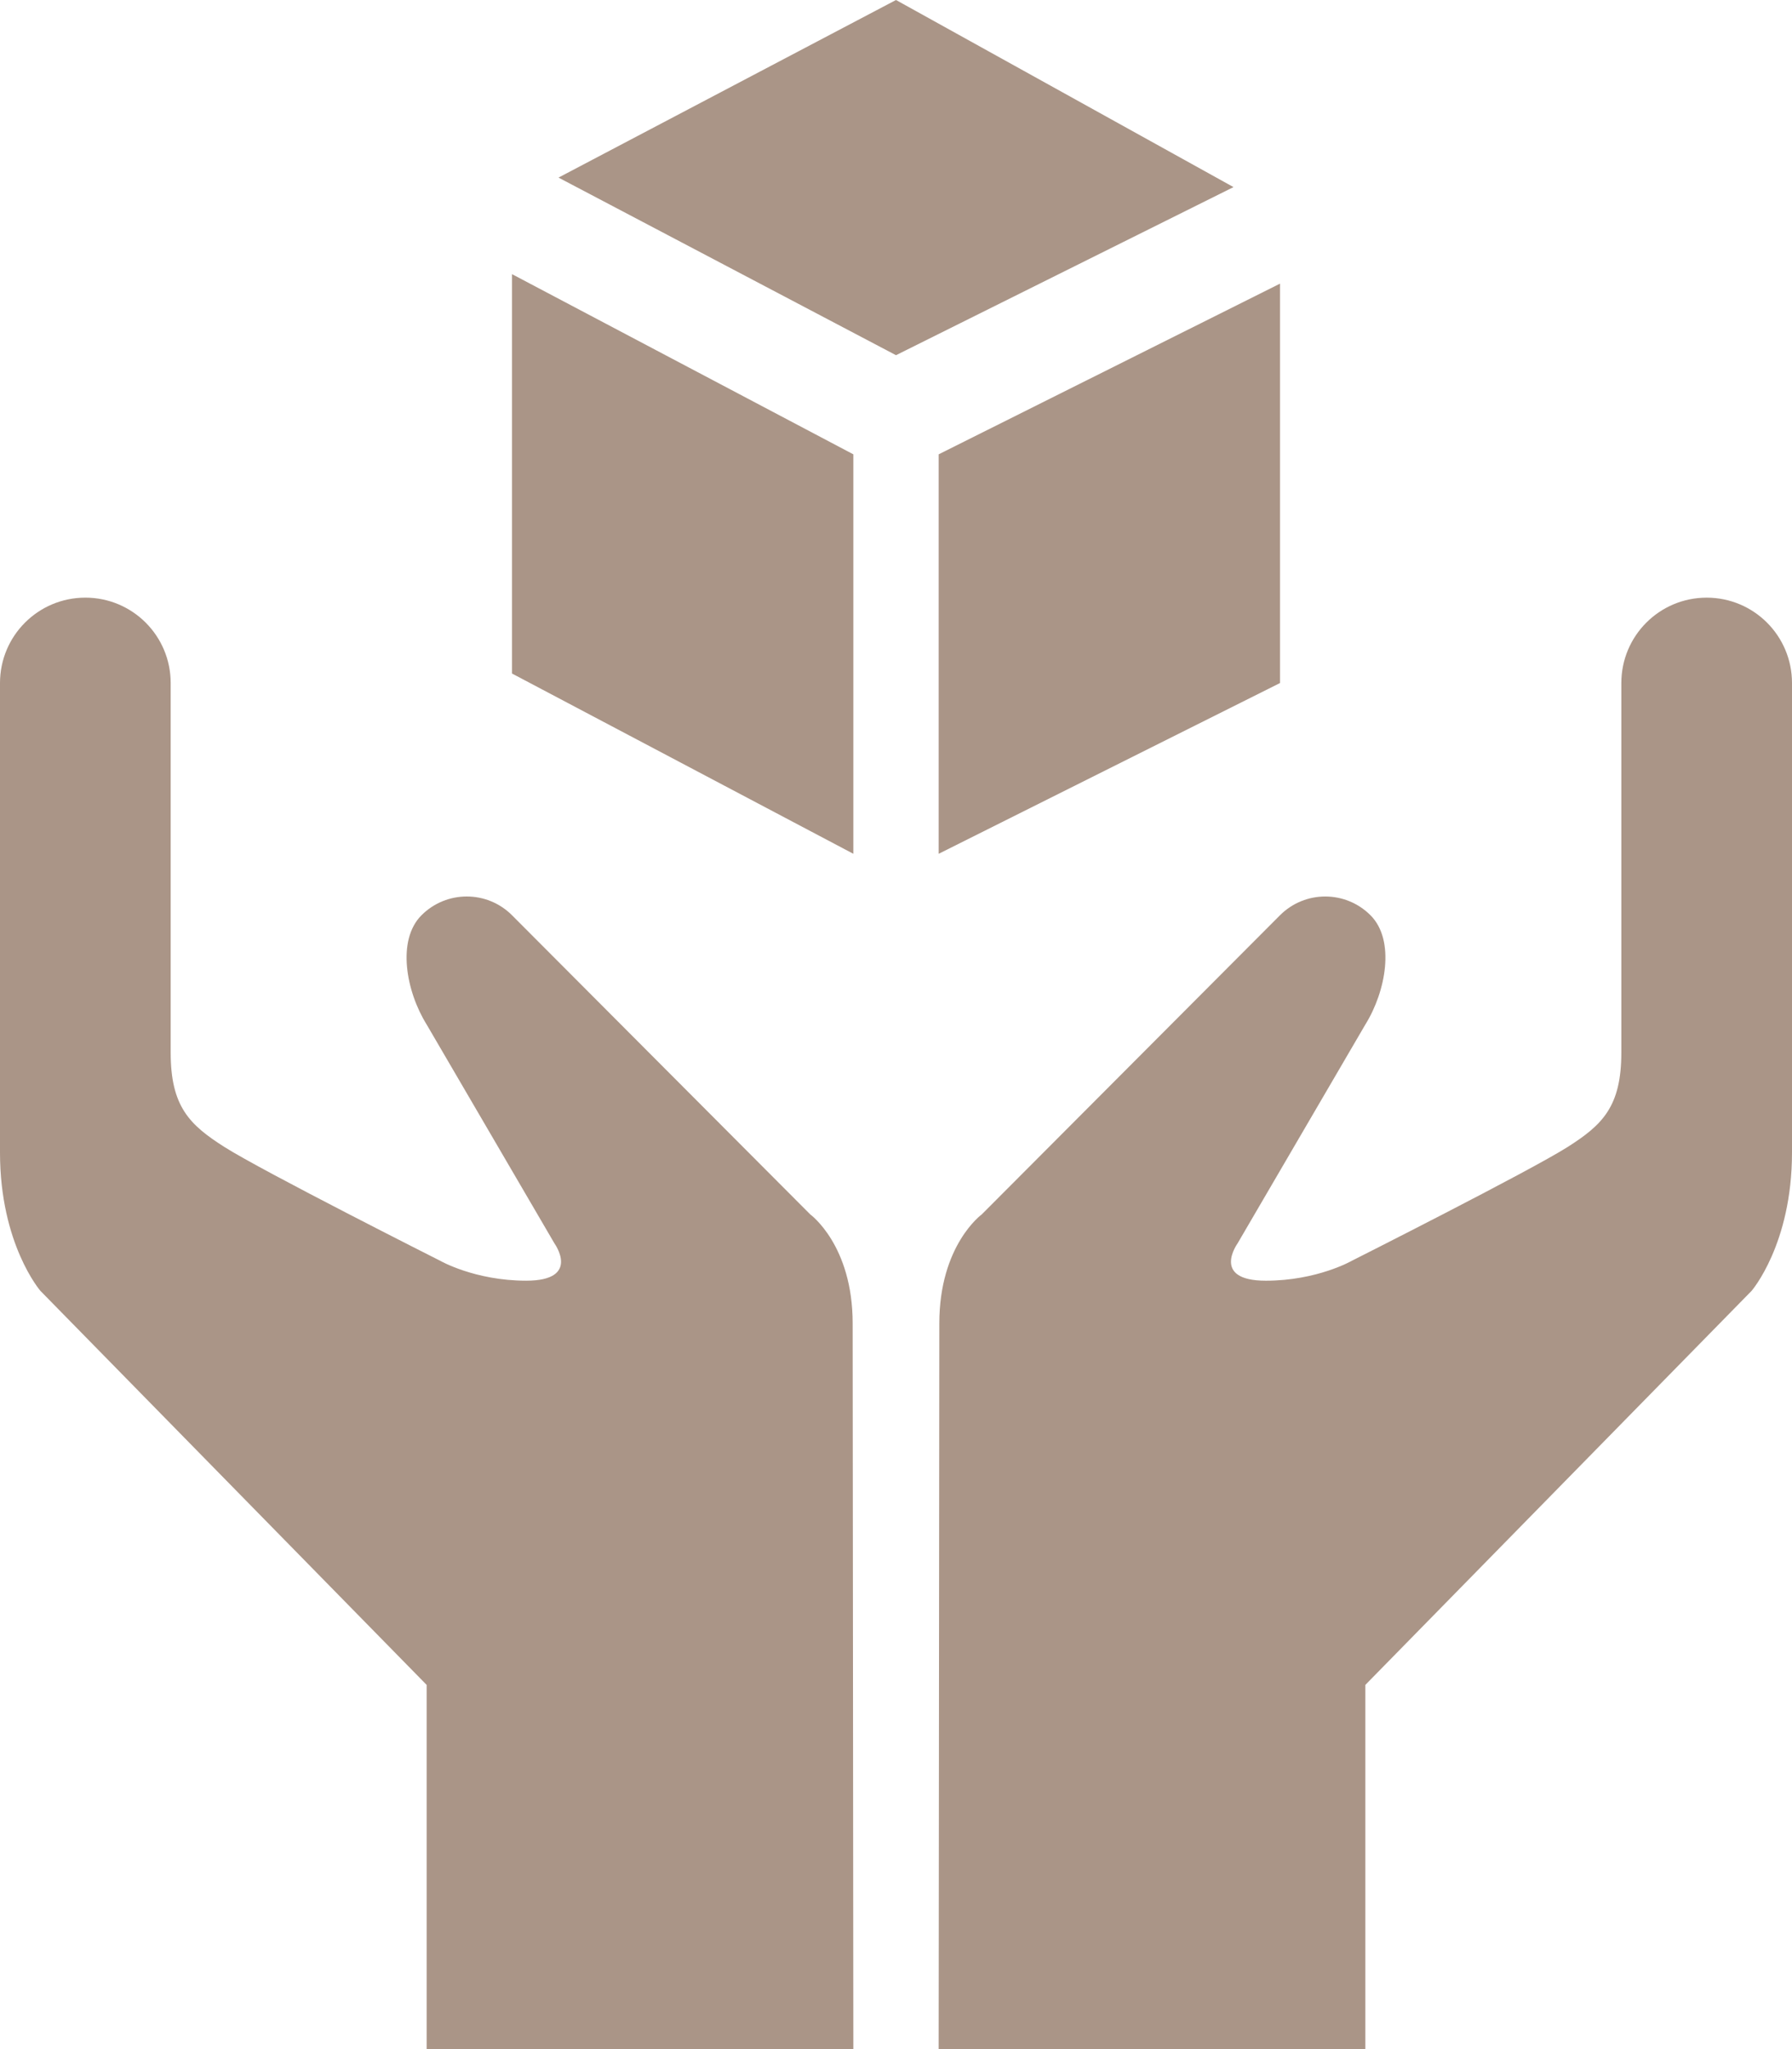 <?xml version="1.0" encoding="utf-8"?>
<!-- Generator: Adobe Illustrator 16.0.0, SVG Export Plug-In . SVG Version: 6.00 Build 0)  -->
<!DOCTYPE svg PUBLIC "-//W3C//DTD SVG 1.1//EN" "http://www.w3.org/Graphics/SVG/1.1/DTD/svg11.dtd">
<svg version="1.1" id="Layer_1" xmlns="http://www.w3.org/2000/svg" xmlns:xlink="http://www.w3.org/1999/xlink" x="0px" y="0px"
	 width="198px" height="226.287px" viewBox="0 0 198 226.287" enable-background="new 0 0 198 226.287" xml:space="preserve">
<path fill="#AA9587" d="M99,0L61.709,19.612L99,39.225l37.291-18.563L99,0z M89.526,134.109l-32.954-33.037
	c-2.762-2.762-7.237-2.762-10,0s-1.694,8.435,0.571,12.071l14.125,24.179c0,0,2.965,4.106-3.13,4.106
	c-5.69,0-9.521-2.209-9.521-2.209s-19.594-9.871-23.829-12.56c-3.839-2.439-5.93-4.456-5.93-10.423c0-9.429,0-40.808,0-40.808
	c0-5.211-4.217-9.429-9.429-9.429S0,70.217,0,75.429v51.857c0,10.119,4.466,15.267,4.466,15.267l42.677,43.516v40.219h47.143
	l-0.074-80.144C94.212,137.497,89.526,134.109,89.526,134.109z M56.572,74.379l37.714,19.906V50.172L56.572,30.274V74.379z
	 M188.572,66c-5.211,0-9.429,4.217-9.429,9.429c0,0,0,31.379,0,40.808c0,5.967-2.09,7.983-5.93,10.423
	c-4.235,2.688-23.829,12.56-23.829,12.56s-3.83,2.209-9.521,2.209c-6.096,0-3.13-4.106-3.13-4.106l14.124-24.179
	c2.266-3.637,3.333-9.309,0.57-12.071c-2.762-2.762-7.237-2.762-9.999,0l-32.954,33.037c0,0-4.687,3.388-4.687,12.034l-0.073,80.144
	h47.143v-40.219l42.677-43.516c0,0,4.466-5.147,4.466-15.267V75.429C198,70.217,193.784,66,188.572,66z M103.715,94.286
	l37.714-18.857V31.324l-37.714,18.848V94.286z"/>
</svg>
